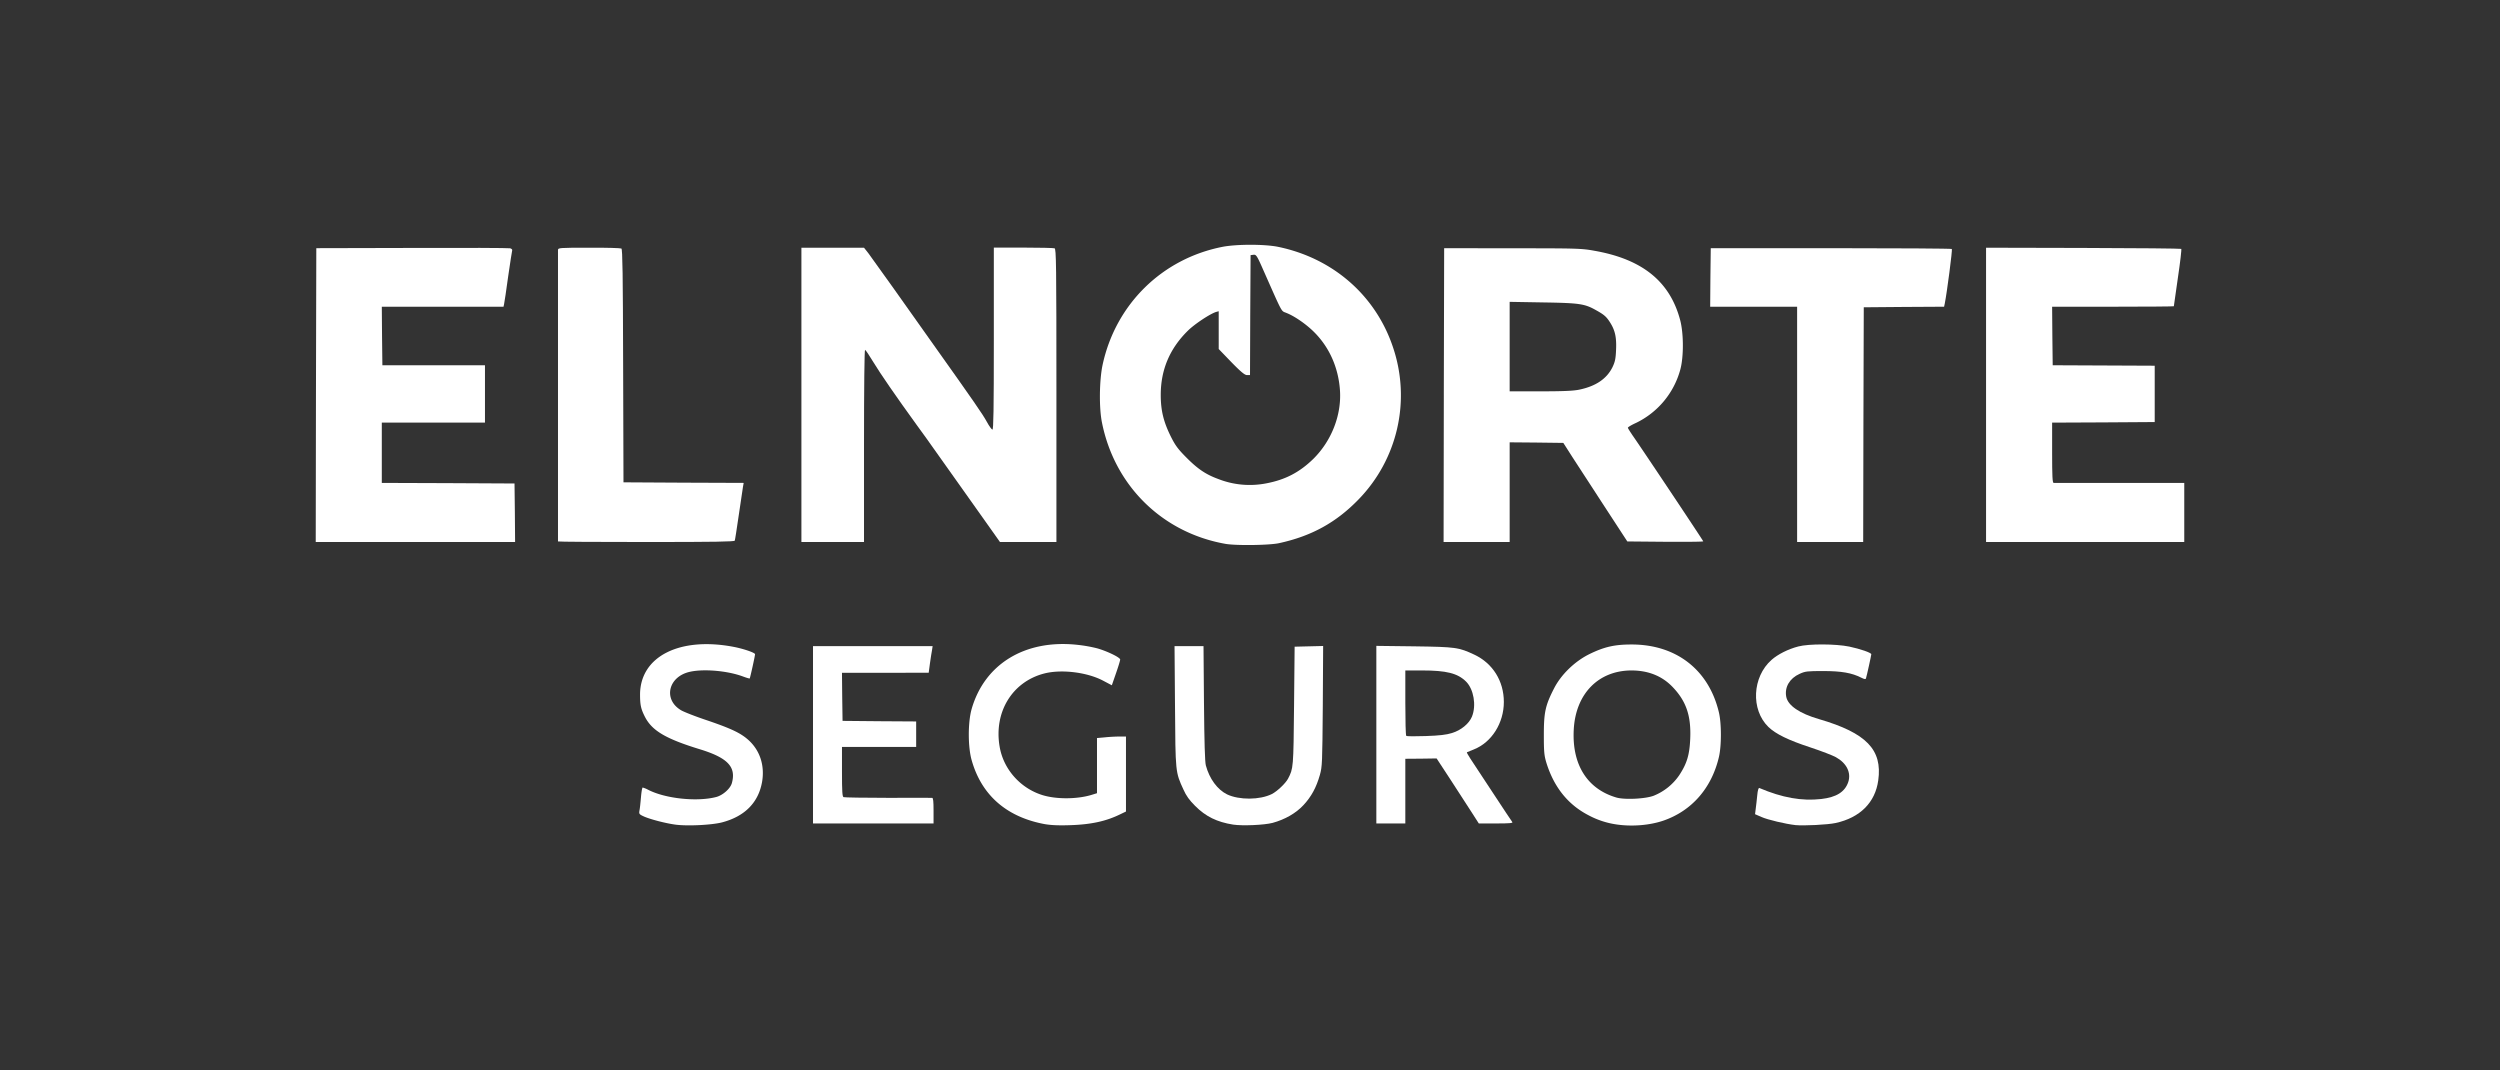 <svg id="Capa_1" data-name="Capa 1" xmlns="http://www.w3.org/2000/svg" viewBox="0 0 2048 876.8"><rect x="0" y="0" width="2048" height="876.8" fill="#333333" stroke="none"/><defs><style>.cls-1{fill:#fff;}</style></defs><path class="cls-1" d="M553.2,675.528c-8.262-1.139-20.131-4.273-25.449-6.552-4.178-1.9-4.368-2.184-3.893-5.033.38-1.709.855-6.647,1.234-10.92.38-4.368.95-7.881,1.425-7.881a23.094,23.094,0,0,1,4.368,1.8c14.243,7.407,40.641,10.065,56.119,5.887,5.318-1.519,11.3-6.837,12.535-11.3,3.7-13.294-3.419-20.795-26.493-27.822-27.823-8.546-38.933-15.193-44.725-26.493-3.324-6.552-3.988-9.781-3.988-18.422.19-30.956,32.285-47.289,76.44-38.932,8.451,1.614,17.757,4.842,17.757,6.077,0,1.329-3.988,19.371-4.368,19.846-.19.19-2.754-.57-5.792-1.709-12.44-4.558-31.526-6.267-42.921-3.8-18.042,3.8-22.5,22.79-7.407,31.621,2.279,1.33,11.68,5.033,20.8,8.072,20.416,6.931,28.107,10.635,34.469,16.427,9.116,8.356,13.105,20.321,11.11,33.33-2.753,17.377-14.053,29.057-33.045,34-8.641,2.184-28.487,3.133-38.172,1.8Z"/><path class="cls-1" d="M855.451,675.053c-31.051-5.887-51.372-23.739-59.443-52.226-3.134-10.92-3.134-30.861-.1-41.781,10.54-37.128,43.87-57.449,86.7-52.8a117.935,117.935,0,0,1,16.143,2.848c8.356,2.374,18.9,7.5,18.9,9.211,0,.76-1.519,5.793-3.418,11.205l-3.419,9.876-6.837-3.609c-13.009-7.027-34.279-9.685-48.428-6.077-26.3,6.742-41.5,31.621-36.653,59.918,3.038,18.232,16.617,33.805,34.659,39.6,11.2,3.608,28.2,3.608,40.167.095l4.938-1.519V604.6l6.457-.57c3.513-.38,8.831-.664,11.869-.664H922.4V664.8l-4.938,2.374c-11.679,5.7-24.119,8.356-41.591,8.831-8.926.285-15.1,0-20.416-.95Z"/><path class="cls-1" d="M1010.231,675.528c-13.294-2.089-22.5-6.647-31.146-15.288-4.748-4.748-7.311-8.261-9.59-13.389-6.647-14.433-6.552-14.054-6.932-68.369l-.38-49.188h23.739l.38,46.814c.285,32.1.76,48.048,1.519,50.9,2.944,11.015,9.5,19.846,17.378,23.739,9.97,4.748,26.872,4.653,36.748-.285,4.273-2.184,11.205-8.736,13.2-12.534,4.368-8.356,4.463-8.831,4.938-59.728l.474-48.428,11.68-.285,11.68-.285-.285,49.188c-.38,46.719-.475,49.568-2.374,56.405-2.943,10.35-7.027,17.852-13.484,24.783-6.172,6.647-15.193,11.775-25.258,14.529-6.932,1.8-24.5,2.564-32.286,1.424Z"/><path class="cls-1" d="M1324.539,675.433a69.036,69.036,0,0,1-23.264-7.6c-16.713-8.641-28.108-22.79-34.375-42.636-1.9-6.267-2.184-9.021-2.184-23.265,0-18.421,1.235-24.119,8.357-37.982,5.792-11.395,17.092-22.315,29.151-28.2s20.511-7.786,34.185-7.786c36.748-.1,63.621,20.8,71.787,55.93,2.089,9.116,2.089,27.252-.094,36.368-5.983,25.449-22.315,44.06-45.58,52.037-11.2,3.8-25.448,4.938-37.983,3.133Zm30.1-23.549a46.139,46.139,0,0,0,20.985-16.808c6.362-9.685,8.451-16.712,9.021-30.1.76-18.422-3.229-30.291-13.959-41.686-8.736-9.4-20.226-14.054-34.279-14.054-27.063.1-45.674,19.181-47.194,48.523-1.519,28.582,11.015,48.523,34.849,55.55C1330.711,655.3,1347.9,654.448,1354.641,651.884Z"/><path class="cls-1" d="M1470.773,675.908c-7.786-.855-22.789-4.368-27.822-6.647l-5.223-2.279.57-4.558c.38-2.469.854-7.407,1.234-10.92.38-4.178,1.045-6.267,1.71-5.982,18.706,7.976,34.754,10.825,50.707,9.021,12.439-1.425,19.371-5.793,22.125-13.864,2.564-7.692-1.33-15.573-10.161-20.416-2.563-1.424-11.869-5.033-20.8-7.976-18.232-5.983-28.487-11.015-34.47-16.808-14.528-14.148-13.2-40.926,2.564-54.885,5.128-4.558,13.579-8.831,21.935-11.015,8.546-2.279,30.671-2.184,41.781.1,9.021,1.9,18.042,5.033,18.042,6.267,0,.855-3.7,17.757-4.368,19.751-.285.95-1.234.76-3.893-.57-7.692-3.893-16.143-5.412-31.146-5.412-13.009,0-14.718.19-19.276,2.279-8.262,3.7-12.44,10.92-11.015,18.706,1.329,7.217,10.825,13.769,26.967,18.422,38.648,11.3,51.942,24.974,48.429,50.138-2.469,18.136-14.909,30.576-34.945,34.944-6.457,1.424-26.113,2.374-32.95,1.709Z"/><path class="cls-1" d="M666.012,601.936V529.294h98l-.474,3.134c-.38,1.614-1.045,6.552-1.71,10.92l-1.044,7.786H689.751l.19,19.751.285,19.657,30.2.284,30.1.19v20.891H689.751v20.321c0,16.617.285,20.416,1.329,20.8.76.285,17.093.57,36.369.57,19.181-.095,35.514,0,36.179,0,.854.1,1.139,2.849,1.139,10.54v10.446H666.012V601.936Z"/><path class="cls-1" d="M1127.5,601.841V529.1l31.146.38c34.185.475,36.369.855,49.188,6.837,15.1,7.122,24.119,21.65,24.119,38.743,0,17.282-9.97,33.045-24.5,38.837-2.943,1.14-5.6,2.279-5.792,2.374-.19.19,1.139,2.564,2.943,5.318,1.9,2.753,10.066,15.288,18.327,27.822s15.383,23.359,15.953,24.024c.665.855-2.089,1.14-13.294,1.14h-14.149l-5.6-8.736c-3.134-4.843-10.92-16.9-17.282-26.683l-11.68-17.852-12.819.19-12.819.095v52.986H1127.5V601.842Zm61.912-1.329c7.5-2.279,14.054-7.691,16.428-13.484,3.7-9.211,1.424-22.41-4.843-28.677-6.932-6.837-16.048-9.116-36.179-9.116h-13.578v26.4c0,14.529.284,26.778.759,27.158.38.475,7.6.475,15.953.19,11.395-.38,16.9-1.045,21.46-2.469Z"/><path class="cls-1" d="M1003.964,445.542c-51.752-9.116-90.874-47.574-101.224-99.325-2.469-12.06-2.184-34.565.475-47.194,10.635-49.662,48.713-87.17,98.47-96.856,11.585-2.184,34.09-2.184,45.105,0,45.389,9.306,80.523,40.167,94.577,82.992a122.341,122.341,0,0,1-28.3,123.824c-18.327,18.992-38.648,30.2-65.331,35.989-7.786,1.71-35.134,2.089-43.775.57Zm33.33-49.568c15.573-2.943,27.253-9.021,38.553-20.036,15-14.813,23.264-36.083,21.84-56.309-1.33-19.086-9.116-36.084-22.22-48.618-6.267-5.982-15.1-12.06-21.556-14.624-4.652-1.994-2.658,1.71-19.086-35.324-5.128-11.679-5.792-12.629-7.976-12.344l-2.374.285-.285,49.188-.19,49.092h-2.469c-1.8,0-4.938-2.563-12.819-10.635l-10.35-10.73V254.963l-2.09.57c-4.937,1.519-17.567,9.875-23.074,15.288-14.908,14.623-22.315,32-22.315,52.7,0,12.724,2.279,22.03,8.261,34.09,3.7,7.406,5.983,10.445,13.1,17.567,9.211,9.211,15.763,13.579,25.924,17.282a70.293,70.293,0,0,0,39.122,3.513Z"/><path class="cls-1" d="M258.836,323.712l.284-120.406,78.34-.19c43.111-.189,79.289,0,80.429.285s1.9,1.045,1.709,1.615c-.19.664-1.709,10.35-3.324,21.555-1.519,11.205-3.038,21.365-3.323,22.5l-.475,2.184h-99.7l.19,23.929.285,24.024h84.037v47H312.771V395.6l54.411.189,54.315.285.285,24.025.19,23.929H258.646Z"/><path class="cls-1" d="M457.106,443.548V204.826c0-1.805.855-1.9,25.449-1.9,13.958-.095,25.923.284,26.493.664.949.57,1.234,21.271,1.424,96.192l.285,95.337,49.283.285,49.187.19-.569,3.133c-.285,1.614-1.805,12.06-3.419,22.98-1.614,11.015-3.039,20.51-3.323,21.175-.285.855-15.763,1.14-72.643,1.14C489.581,444.023,457.106,443.833,457.106,443.548Z"/><path class="cls-1" d="M656.516,323.427v-120.5h51.277l3.608,4.557c1.9,2.564,11.015,15.289,20.226,28.2,9.211,13.009,23.549,33.235,31.906,45.009,35.039,49.283,41.5,58.684,44.819,64.761,1.9,3.514,3.989,6.457,4.653,6.457.855,0,1.14-15.573,1.14-74.541V202.832h24.119c13.294,0,24.784.284,25.638.569,1.33.57,1.52,12.06,1.52,120.6V444.023H819.177l-3.7-5.223c-1.994-2.944-5.412-7.691-7.6-10.73-2.089-2.944-13.389-18.9-25.069-35.324s-22.41-31.621-23.929-33.71-5.223-7.217-8.262-11.395c-16.522-22.79-29.721-41.971-35.039-50.8-3.323-5.507-6.362-10.065-6.932-10.255-.474-.19-.854,29.531-.854,78.529v78.91H656.516v-120.6Z"/><path class="cls-1" d="M1182.768,323.712l.285-120.406,56.025.095c52.891,0,56.689.095,67.419,2.089,39.028,6.932,61.533,25.164,69.889,56.69,2.943,11.11,2.943,30.386.1,40.641a68.317,68.317,0,0,1-36.369,43.681c-3.608,1.614-6.552,3.418-6.552,3.893s1.9,3.418,4.083,6.647c6.647,9.4,57.639,85.841,57.639,86.411,0,.38-13.958.475-31.051.38l-31.146-.285-20.131-30.861c-11.015-17-22.884-35.134-26.208-40.357l-6.077-9.5-22.03-.285-21.935-.19v81.664h-54.126l.19-120.311Zm111.195-4.558c13.484-2.849,22.315-8.926,26.968-18.327,2.089-4.368,2.659-6.932,2.943-14.148.475-10.161-.759-15.858-4.652-22.125-3.134-5.033-4.938-6.647-11.585-10.351-9.5-5.412-13.769-5.982-43.585-6.457l-27.348-.474v73.306h25.448c18.422,0,27.158-.379,31.811-1.424Z"/><path class="cls-1" d="M1472.2,347.641V251.26H1400.98l.19-23.929.285-24.025h98.47c54.126,0,98.66.285,99.04.665.57.475-3.988,35.609-5.792,44.63l-.57,2.659-32.855.19-32.95.285-.285,96.191-.19,96.1H1472.2V347.641Z"/><path class="cls-1" d="M1626.978,323.427v-120.5l79.669.189c43.87.095,79.954.475,80.238.76.38.285-.854,10.92-2.753,23.644-1.805,12.63-3.324,23.17-3.324,23.36s-22.41.38-49.852.38H1681.1l.19,23.929.285,24.024,41.781.19,41.781.19v46.149l-41.971.285-42.066.19v24.689c0,19.086.285,24.689,1.235,24.689h107.016v48.428H1626.978Z"/></svg>